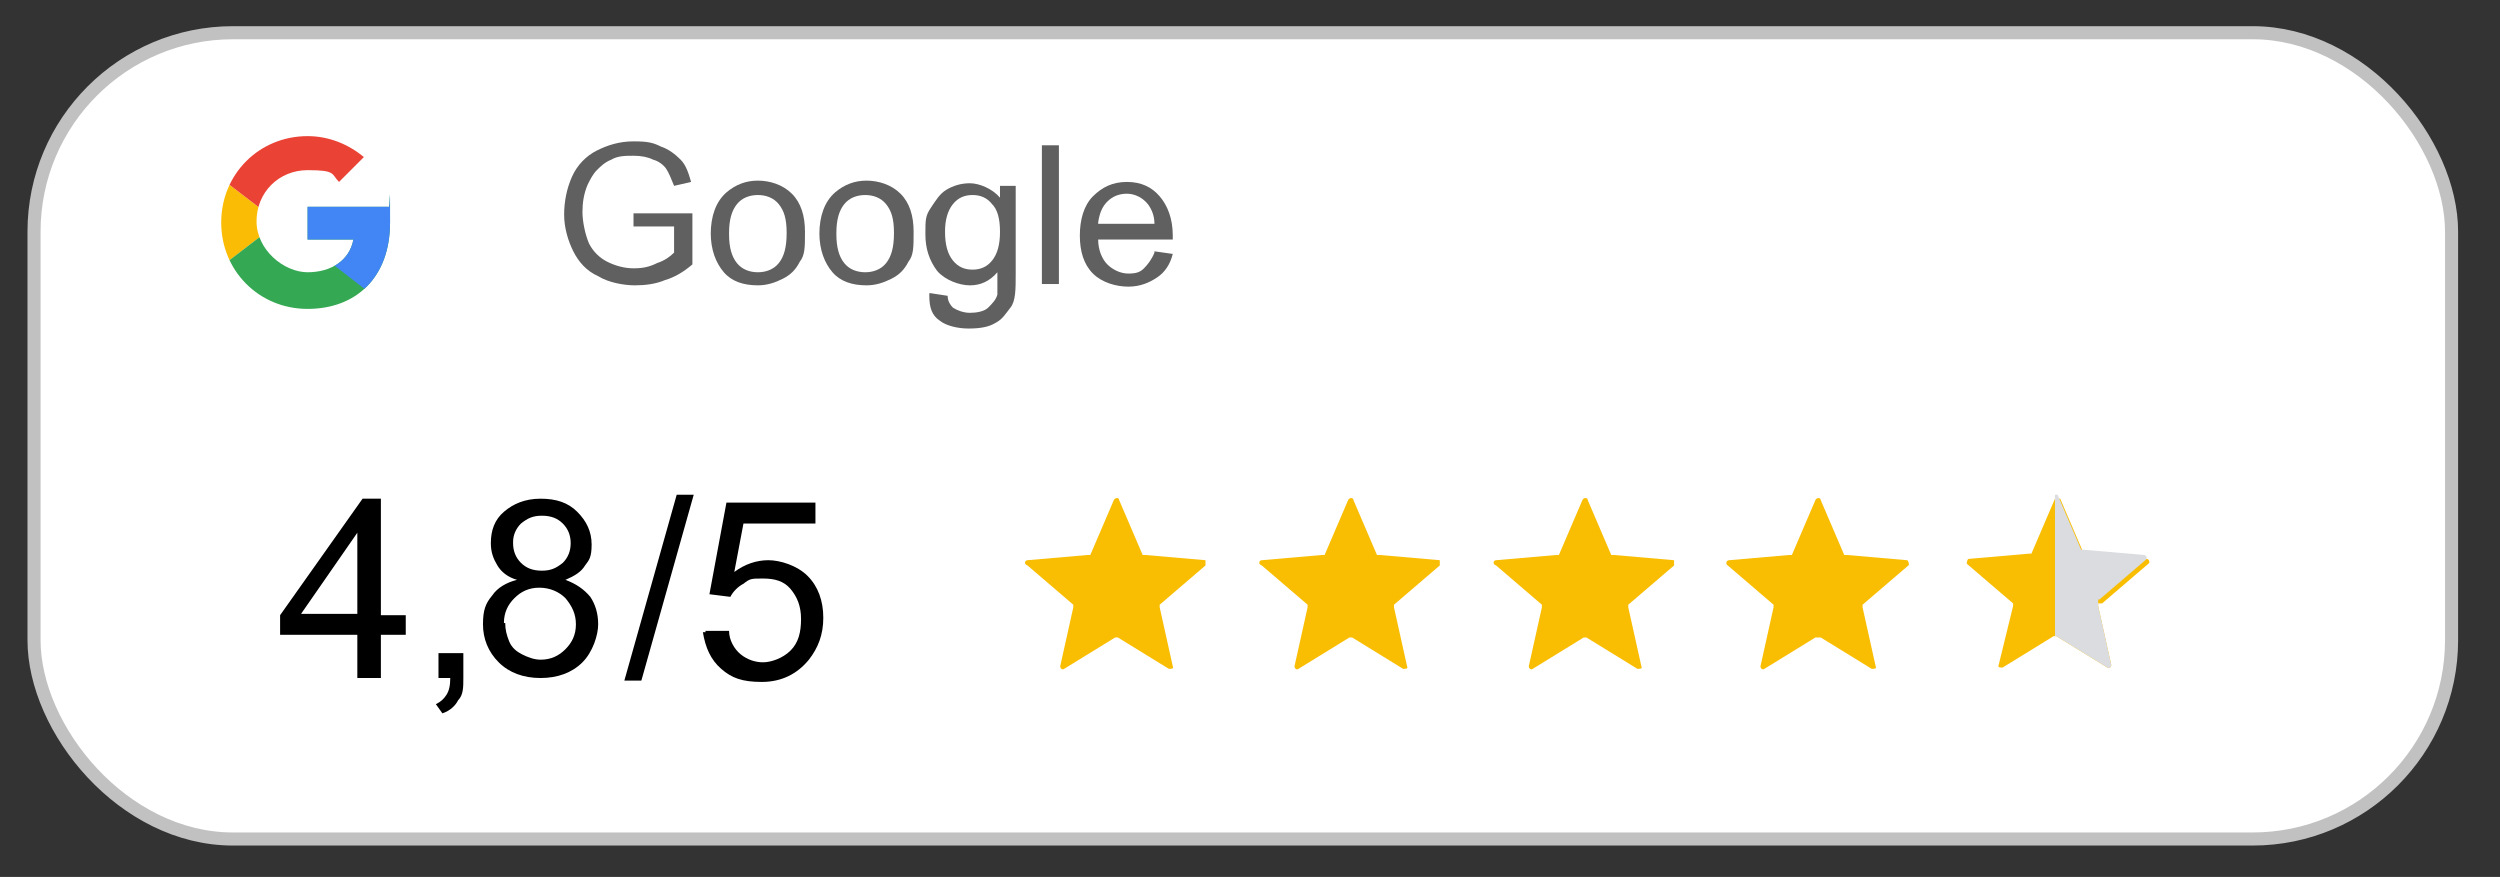 <?xml version="1.0" encoding="UTF-8"?>
<svg id="a" xmlns="http://www.w3.org/2000/svg" width="191" height="67" xmlns:xlink="http://www.w3.org/1999/xlink" viewBox="0 0 191 67">
  <rect x="0" y="0" width="191" height="67" fill="#333333" stroke="none"/>
  <defs>
    <clipPath id="b">
      <path d="M29.6,15.8h-6.1v2.5h3.5c-.3,1.6-1.7,2.5-3.5,2.5s-3.9-1.7-3.9-3.9,1.7-3.9,3.9-3.9,1.8.3,2.4.9l1.9-1.9c-1.2-1-2.7-1.6-4.3-1.6-3.7,0-6.6,2.9-6.6,6.6s2.9,6.6,6.6,6.6,6.3-2.4,6.3-6.6,0-.8-.1-1.2h0Z" style="fill: none;"/>
    </clipPath>
    <clipPath id="c">
      <path d="M29.6,15.8h-6.1v2.5h3.5c-.3,1.6-1.7,2.5-3.5,2.5s-3.9-1.7-3.9-3.9,1.7-3.9,3.9-3.9,1.8.3,2.4.9l1.9-1.9c-1.2-1-2.7-1.6-4.3-1.6-3.7,0-6.6,2.9-6.6,6.6s2.9,6.6,6.6,6.6,6.3-2.4,6.3-6.6,0-.8-.1-1.2h0Z" style="fill: none;"/>
    </clipPath>
    <clipPath id="d">
      <path d="M29.6,15.8h-6.1v2.5h3.5c-.3,1.6-1.7,2.5-3.5,2.5s-3.9-1.7-3.9-3.9,1.7-3.9,3.9-3.9,1.8.3,2.4.9l1.9-1.9c-1.2-1-2.7-1.6-4.3-1.6-3.7,0-6.6,2.9-6.6,6.6s2.9,6.6,6.6,6.6,6.3-2.4,6.3-6.6,0-.8-.1-1.2h0Z" style="fill: none;"/>
    </clipPath>
    <clipPath id="e">
      <path d="M29.6,15.8h-6.1v2.5h3.5c-.3,1.6-1.7,2.5-3.5,2.5s-3.9-1.7-3.9-3.9,1.7-3.9,3.9-3.9,1.8.3,2.4.9l1.9-1.9c-1.2-1-2.7-1.6-4.3-1.6-3.7,0-6.6,2.9-6.6,6.6s2.9,6.6,6.6,6.6,6.3-2.4,6.3-6.6,0-.8-.1-1.2h0Z" style="fill: none;"/>
    </clipPath>
  </defs>
  <rect x="2.6" y="2.5" width="184.7" height="61.6" rx="15.2" ry="15.2" style="fill: #fff; stroke: #c1c1c1; stroke-miterlimit: 10;"/>
  <g style="clip-path: url(#b);">
    <path d="M16.2,20.9v-7.8l5.1,3.9-5.1,3.9Z" style="fill: #fbbc05;"/>
  </g>
  <g style="clip-path: url(#c);">
    <path d="M16.2,13.1l5.1,3.9,2.1-1.8,7.2-1.2v-4.2h-14.4s0,3.3,0,3.3Z" style="fill: #ea4335;"/>
  </g>
  <g style="clip-path: url(#d);">
    <path d="M16.2,20.9l9-6.9,2.4.3,3-4.5v14.4h-14.4v-3.3Z" style="fill: #34a853;"/>
  </g>
  <g style="clip-path: url(#e);">
    <path d="M30.6,24.2l-9.3-7.2-1.2-.9,10.5-3s0,11.1,0,11.1Z" style="fill: #4285f4;"/>
  </g>
  <path d="M48.4,17.5v-1.2h4.5v3.9c-.7.6-1.4,1-2.1,1.2-.7.3-1.5.4-2.3.4s-2-.2-2.8-.7c-.9-.4-1.5-1.1-1.9-1.9s-.7-1.8-.7-2.8.2-2,.6-2.9c.4-.9,1.1-1.6,1.9-2,.8-.4,1.7-.7,2.8-.7s1.5.1,2.1.4c.6.2,1.1.6,1.5,1s.6,1,.8,1.7l-1.3.3c-.2-.5-.4-1-.6-1.3-.2-.3-.6-.6-1-.7-.4-.2-.9-.3-1.5-.3s-1.2,0-1.7.3c-.5.2-.8.5-1.1.8s-.5.7-.7,1.1c-.3.7-.4,1.4-.4,2.1s.2,1.7.5,2.4c.3.6.8,1.1,1.4,1.4.6.3,1.3.5,2,.5s1.2-.1,1.8-.4c.6-.2,1-.5,1.3-.8v-2h-3.1v.2Z" style="fill: #606060;"/>
  <path d="M54.3,17.9c0-1.4.4-2.5,1.2-3.2.7-.6,1.5-.9,2.4-.9s1.9.3,2.6,1c.7.7,1,1.7,1,2.9s0,1.8-.4,2.3c-.3.6-.7,1-1.3,1.3s-1.2.5-1.9.5c-1.1,0-2-.3-2.6-1s-1-1.7-1-3h0ZM55.7,17.9c0,1,.2,1.7.6,2.2.4.5,1,.7,1.6.7s1.2-.2,1.6-.7.6-1.2.6-2.3-.2-1.7-.6-2.2c-.4-.5-1-.7-1.6-.7s-1.2.2-1.6.7c-.4.5-.6,1.2-.6,2.2h0Z" style="fill: #606060;"/>
  <path d="M62.6,17.9c0-1.4.4-2.5,1.2-3.2.7-.6,1.5-.9,2.4-.9s1.9.3,2.6,1,1,1.7,1,2.9,0,1.8-.4,2.3c-.3.6-.7,1-1.3,1.3-.6.3-1.2.5-1.9.5-1.1,0-2-.3-2.6-1s-1-1.7-1-3h0ZM63.9,17.9c0,1,.2,1.7.6,2.2s1,.7,1.6.7,1.2-.2,1.6-.7.6-1.2.6-2.3-.2-1.7-.6-2.2c-.4-.5-1-.7-1.6-.7s-1.2.2-1.6.7c-.4.5-.6,1.2-.6,2.2h0Z" style="fill: #606060;"/>
  <path d="M71.1,22.4l1.3.2c0,.4.2.7.4.9.3.2.8.4,1.3.4s1.1-.1,1.4-.4.6-.6.7-1v-1.7c-.6.7-1.3,1-2.1,1s-1.9-.4-2.5-1.1c-.6-.8-.9-1.7-.9-2.8s0-1.4.4-2,.7-1.1,1.2-1.4,1.1-.5,1.8-.5,1.7.4,2.3,1.1v-.9h1.2v6.7c0,1.2,0,2.1-.4,2.6s-.6.9-1.2,1.2c-.5.3-1.2.4-2,.4s-1.7-.2-2.2-.6c-.6-.4-.8-1-.8-1.9v-.2ZM72.2,17.7c0,1,.2,1.7.6,2.2s.9.7,1.5.7,1.1-.2,1.5-.7.6-1.2.6-2.2-.2-1.7-.6-2.1c-.4-.5-.9-.7-1.5-.7s-1.1.2-1.5.7-.6,1.2-.6,2.1Z" style="fill: #606060;"/>
  <path d="M79.6,21.7v-10.6h1.3v10.6h-1.3Z" style="fill: #606060;"/>
  <path d="M88.2,19.2l1.4.2c-.2.8-.6,1.4-1.2,1.8s-1.3.7-2.2.7-2-.3-2.7-1-1-1.7-1-2.9.3-2.3,1-3,1.5-1.1,2.6-1.1,1.9.4,2.5,1.1,1,1.7,1,3,0,.2,0,.3h-5.7c0,.8.3,1.5.7,1.9s1,.7,1.6.7.9-.1,1.2-.4c.3-.3.6-.7.8-1.2h0ZM83.9,17.1h4.3c0-.6-.2-1.1-.5-1.5-.4-.5-1-.8-1.6-.8s-1.1.2-1.5.6c-.4.4-.6.9-.7,1.6h0Z" style="fill: #606060;"/>
  <path d="M27.3,51.8v-3.3h-5.9v-1.5l6.3-8.9h1.4v8.9h1.9v1.5h-1.9v3.3h-1.8ZM27.3,46.9v-6.2l-4.3,6.2h4.3Z"/>
  <path d="M33.5,51.8v-1.9h1.9v1.9c0,.7,0,1.3-.4,1.7-.2.4-.6.8-1.2,1l-.5-.7c.4-.2.6-.4.8-.7s.3-.7.3-1.3h-1,.1Z"/>
  <path d="M47.7,52l4-14.2h1.3l-4,14.2h-1.4.1Z"/>
  <path d="M53.9,48.2h1.8c0,.7.4,1.4.9,1.8s1.1.6,1.7.6,1.5-.3,2.1-.9c.6-.6.8-1.4.8-2.4s-.3-1.7-.8-2.3-1.2-.8-2.1-.8-1,0-1.5.4c-.4.2-.8.6-1,1l-1.6-.2,1.3-7h6.8v1.6h-5.5l-.7,3.7c.8-.6,1.7-.9,2.6-.9s2.2.4,3,1.2,1.2,1.9,1.2,3.2-.4,2.3-1.1,3.2c-.9,1.1-2.1,1.7-3.6,1.7s-2.3-.3-3.1-1-1.2-1.6-1.4-2.8h.2Z"/>
  <path d="M85.4,48.7l3.9,2.4c.2,0,.4,0,.3-.2l-1-4.5v-.2l3.5-3c0,0,0-.4,0-.4l-4.6-.4s-.2,0-.2,0l-1.8-4.2c0-.2-.3-.2-.4,0l-1.8,4.2s0,0-.2,0l-4.6.4c-.2,0-.3.3,0,.4l3.5,3v.2l-1,4.5c0,.2.2.3.3.2l3.9-2.4h.4Z" style="fill: #f9bd01;"/>
  <path d="M103.3,48.7l3.9,2.4c.2,0,.4,0,.3-.2l-1-4.5v-.2l3.5-3c0,0,0-.4,0-.4l-4.6-.4s-.2,0-.2,0l-1.8-4.2c0-.2-.3-.2-.4,0l-1.8,4.2s0,0-.2,0l-4.6.4c-.2,0-.3.3,0,.4l3.5,3v.2l-1,4.5c0,.2.2.3.3.2l3.9-2.4h.4Z" style="fill: #f9bd01;"/>
  <path d="M121.2,48.7l3.9,2.4c.2,0,.4,0,.3-.2l-1-4.5v-.2l3.5-3c0,0,0-.4,0-.4l-4.6-.4s-.2,0-.2,0l-1.8-4.2c0-.2-.3-.2-.4,0l-1.8,4.2s0,0-.2,0l-4.6.4c-.2,0-.3.3,0,.4l3.5,3v.2l-1,4.5c0,.2.2.3.3.2l3.9-2.4h.4Z" style="fill: #f9bd01;"/>
  <path d="M139.1,48.7l3.9,2.4c.2,0,.4,0,.3-.2l-1-4.5v-.2l3.5-3c.1,0,0-.4-.1-.4l-4.6-.4s-.2,0-.2,0l-1.8-4.2c0-.2-.3-.2-.4,0l-1.8,4.2s-.1,0-.2,0l-4.6.4c-.2,0-.3.3-.1.4l3.5,3v.2l-1,4.5c0,.2.2.3.3.2l3.9-2.4h.4Z" style="fill: #f9bd01;"/>
  <path d="M160.3,46.1v.2l1,4.5c0,.2-.2.3-.3.2l-3.9-2.4h-.2l-3.9,2.4c-.2,0-.4,0-.3-.2l1.1-4.5v-.2l-3.5-3c-.1,0,0-.4.1-.4l4.6-.4s.1,0,.2,0l1.8-4.2s.1,0,.2,0,.2,0,.2,0l1.8,4.2s.1,0,.2,0l4.6.4c.2,0,.3.3.1.4l-3.5,3h-.3Z" style="fill: #f9bd01;"/>
  <path d="M160.3,46.1v.2l1,4.5c0,.2-.2.3-.3.2l-3.9-2.4h-.1v-10.8s.2,0,.2,0l1.8,4.2s.1,0,.2,0l4.6.4c.2,0,.3.3.1.4l-3.5,3h-.1Z" style="fill: #dadce0;"/>
  <path d="M39.5,44.3c-.7-.2-1.2-.6-1.5-1.1-.3-.5-.5-1-.5-1.7,0-1,.3-1.8,1-2.4s1.6-1,2.8-1,2.1.3,2.8,1c.7.7,1.1,1.5,1.1,2.5s-.2,1.2-.5,1.6c-.3.5-.8.8-1.5,1.1.8.3,1.4.7,1.9,1.3.4.6.6,1.3.6,2.1s-.4,2.1-1.2,2.9c-.8.8-1.9,1.2-3.2,1.2s-2.4-.4-3.2-1.2c-.8-.8-1.2-1.8-1.2-2.9s.2-1.6.7-2.2c.4-.6,1.1-1,1.9-1.2ZM38.6,47.6c0,.5.1.9.3,1.4s.6.8,1,1c.4.2.9.4,1.4.4.8,0,1.4-.3,1.9-.8.5-.5.8-1.1.8-1.9s-.3-1.4-.8-2c-.5-.5-1.2-.8-2-.8s-1.4.3-1.9.8c-.5.5-.8,1.1-.8,1.9ZM39.2,41.5c0,.6.2,1.1.6,1.5s.9.6,1.6.6,1.1-.2,1.6-.6c.4-.4.6-.9.6-1.5s-.2-1.1-.6-1.5c-.4-.4-.9-.6-1.6-.6s-1.1.2-1.6.6c-.4.4-.6.9-.6,1.4Z"/>
</svg>